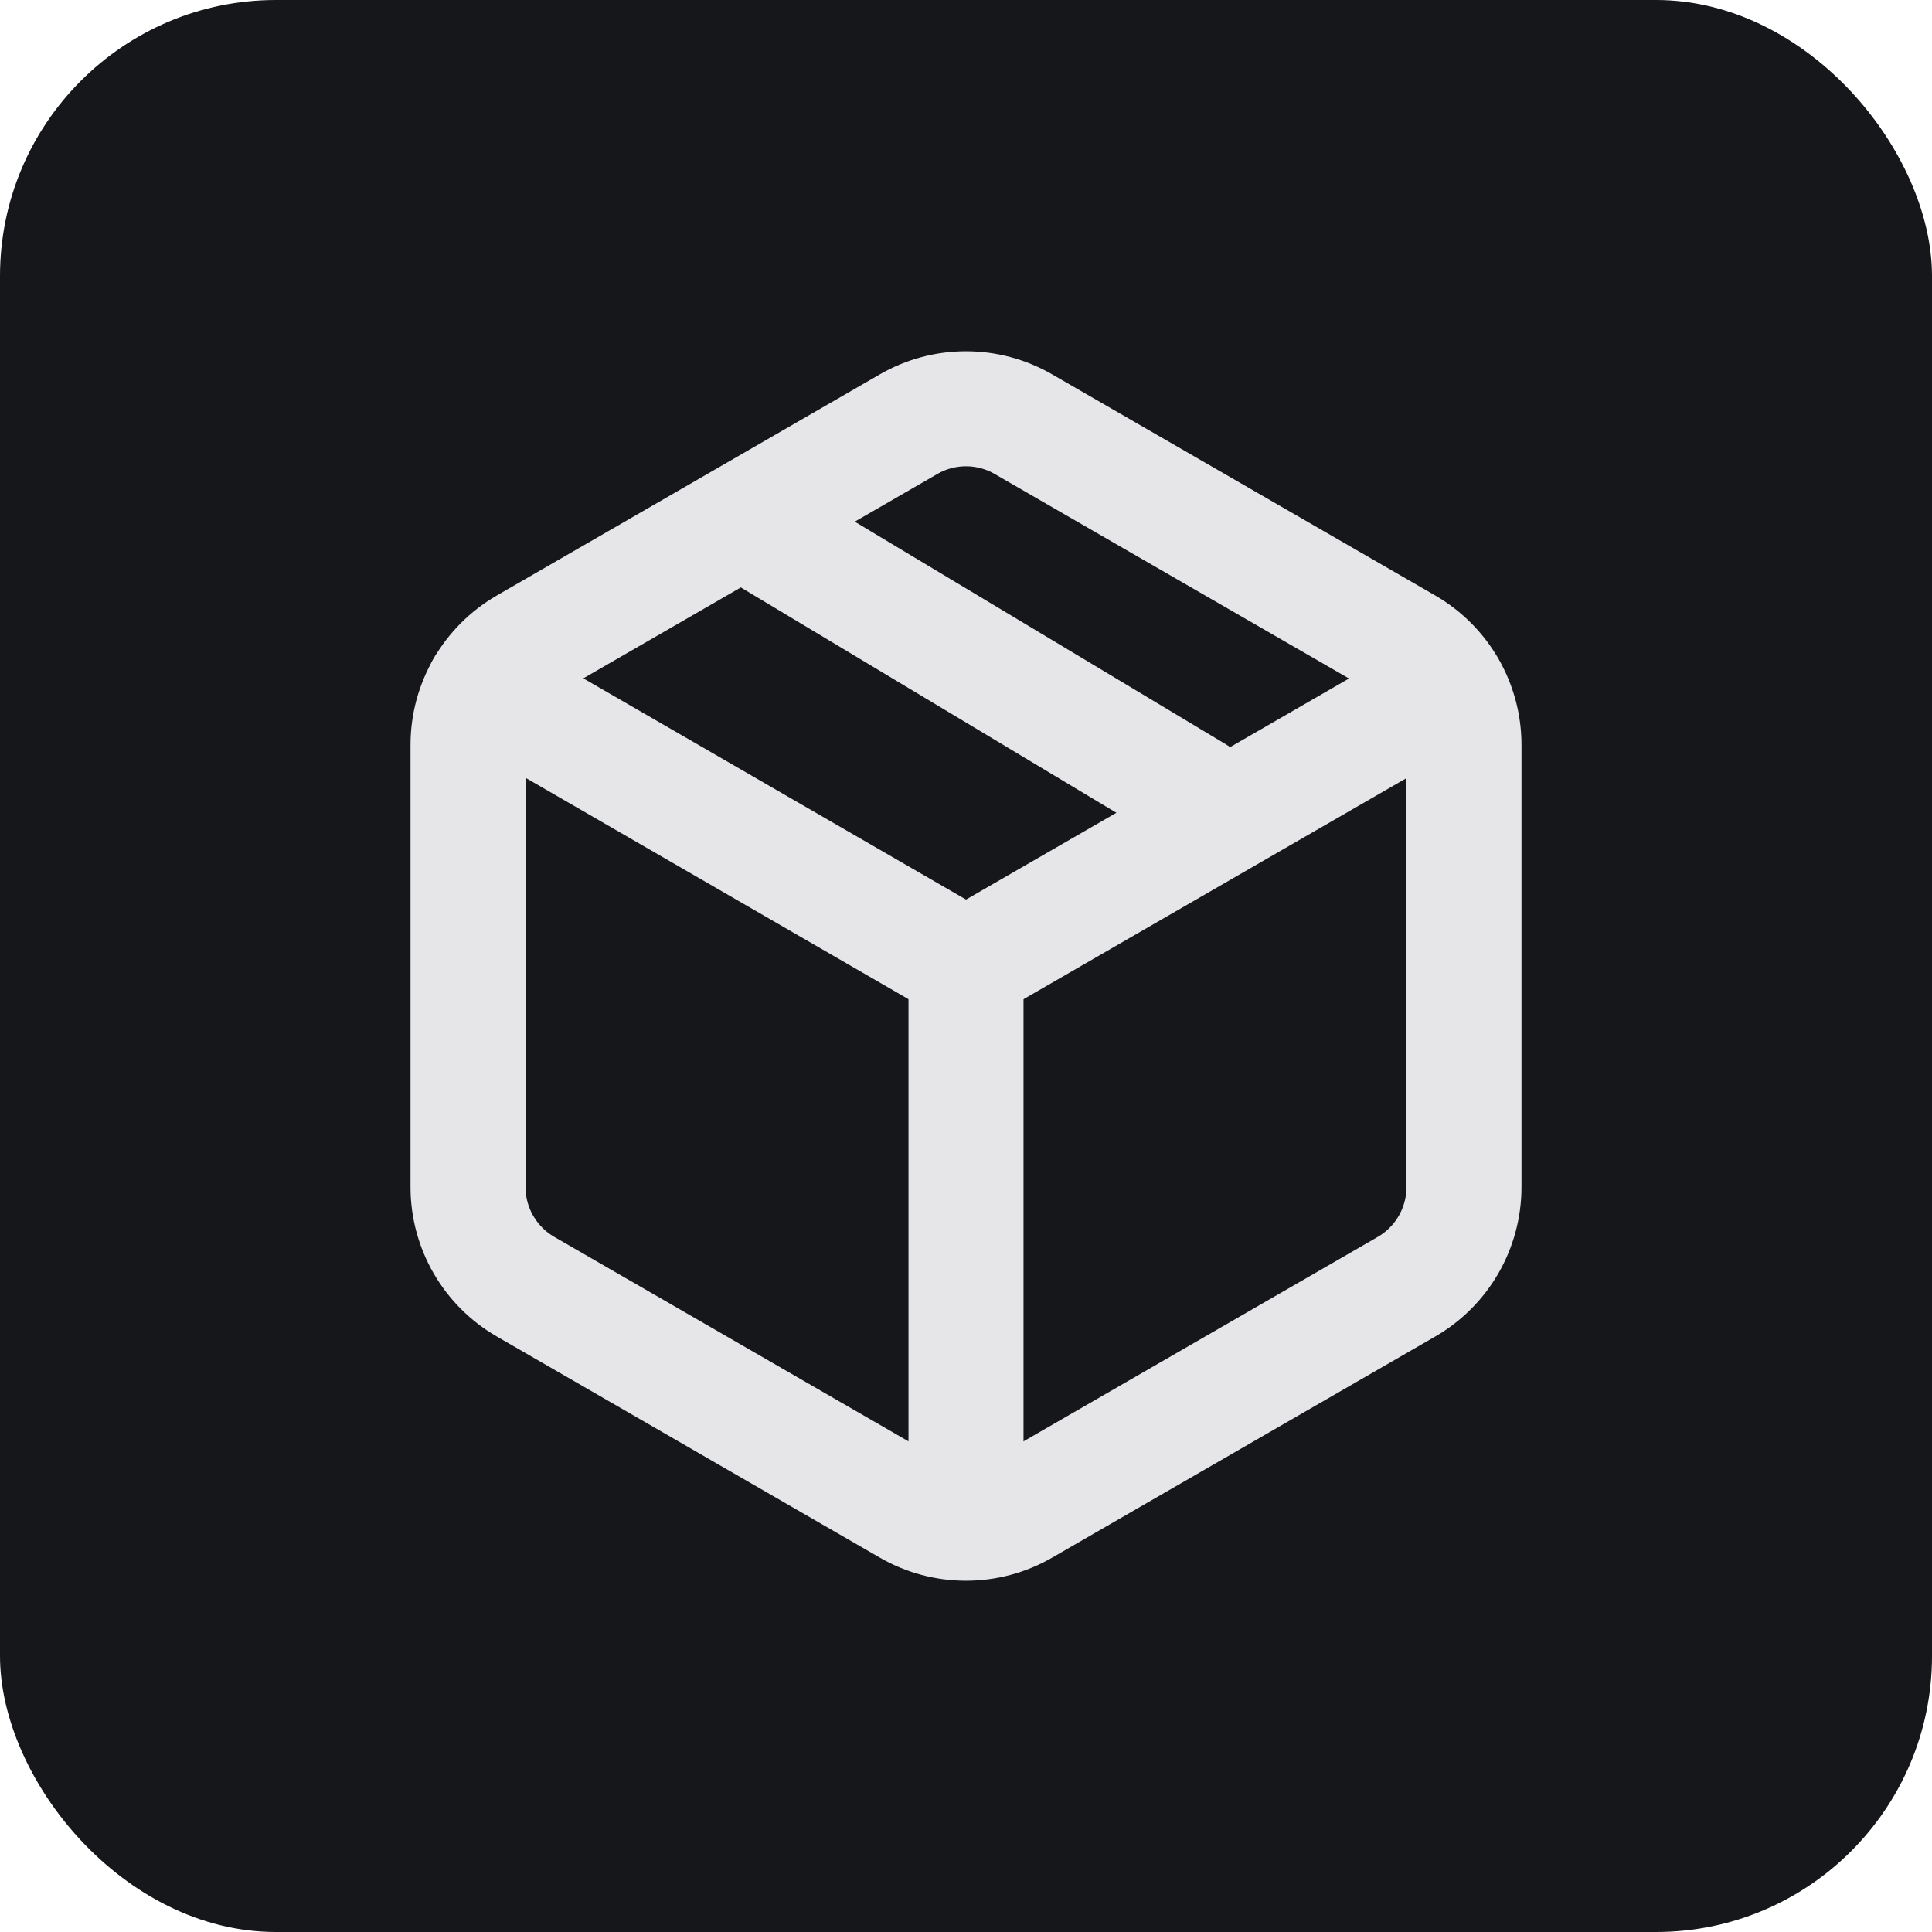 <svg width="28" height="28" viewBox="0 0 28 28" fill="none" xmlns="http://www.w3.org/2000/svg">
<rect width="28" height="28" rx="4" fill="#16171B"/>
<path d="M20.99 9.965L14 14L7.008 9.958" stroke="#E6E6E9" stroke-width="1.667" stroke-linecap="round" stroke-linejoin="round"/>
<path d="M14 14V21.5" stroke="#E6E6E9" stroke-width="1.667" stroke-linecap="round" stroke-linejoin="round"/>
<path d="M13.167 6.148C13.682 5.85 14.318 5.85 14.833 6.148L20.384 9.352C20.899 9.65 21.217 10.2 21.217 10.795V17.204C21.217 17.8 20.899 18.35 20.384 18.648L14.833 21.852C14.318 22.15 13.682 22.15 13.167 21.852L7.617 18.648C7.101 18.35 6.783 17.8 6.783 17.204V10.795C6.783 10.2 7.101 9.65 7.617 9.352L13.167 6.148Z" stroke="#E6E6E9" stroke-width="1.667" stroke-linecap="round" stroke-linejoin="round"/>
<path d="M11.084 7.75L17.334 11.5" stroke="#E6E6E9" stroke-width="1.667" stroke-linecap="round" stroke-linejoin="round"/>
</svg>
